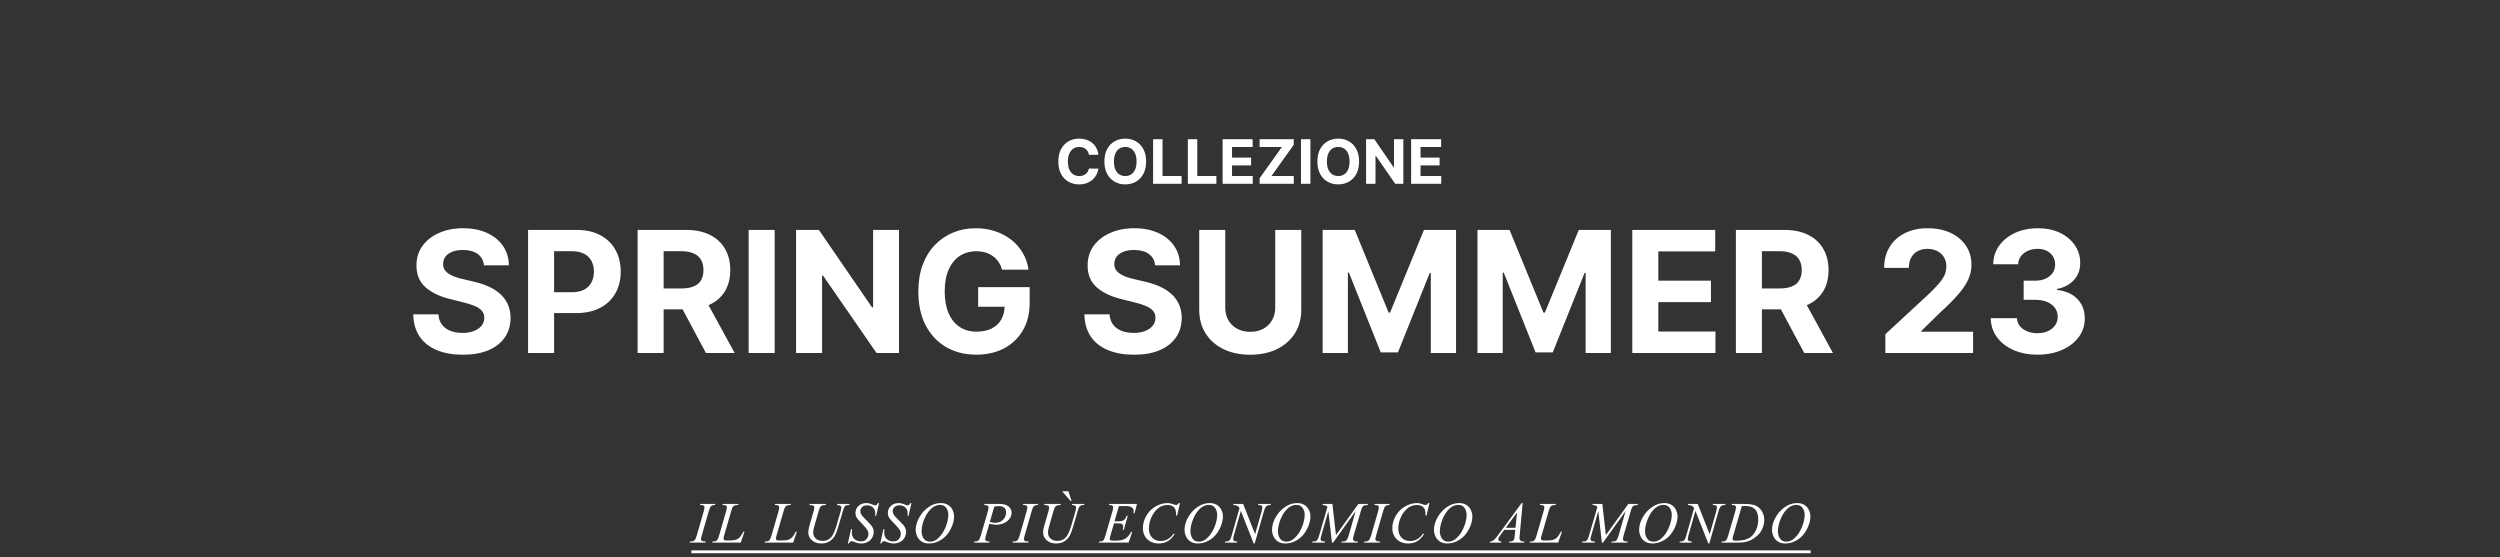 <svg width="857" height="191" viewBox="0 0 857 191" fill="none" xmlns="http://www.w3.org/2000/svg">
<rect x="0" y="0" width="857" height="191" fill="#333333" stroke="none"/>
<path d="M376.54 53.074H373.273C373.214 52.652 373.092 52.276 372.908 51.948C372.724 51.615 372.488 51.332 372.2 51.098C371.911 50.864 371.578 50.685 371.2 50.561C370.827 50.437 370.422 50.375 369.985 50.375C369.194 50.375 368.506 50.571 367.919 50.964C367.332 51.352 366.877 51.918 366.554 52.664C366.231 53.405 366.07 54.305 366.07 55.364C366.07 56.452 366.231 57.367 366.554 58.108C366.882 58.849 367.34 59.408 367.926 59.786C368.513 60.164 369.192 60.353 369.962 60.353C370.395 60.353 370.795 60.295 371.163 60.181C371.536 60.067 371.866 59.9 372.155 59.681C372.443 59.458 372.682 59.187 372.871 58.869C373.065 58.55 373.199 58.188 373.273 57.78L376.54 57.795C376.455 58.496 376.244 59.172 375.906 59.823C375.573 60.469 375.123 61.049 374.556 61.561C373.994 62.068 373.323 62.471 372.543 62.769C371.767 63.062 370.89 63.209 369.91 63.209C368.548 63.209 367.33 62.901 366.256 62.284C365.187 61.668 364.342 60.775 363.72 59.607C363.104 58.439 362.796 57.024 362.796 55.364C362.796 53.698 363.109 52.281 363.735 51.113C364.362 49.945 365.212 49.055 366.286 48.443C367.36 47.827 368.568 47.519 369.91 47.519C370.795 47.519 371.615 47.643 372.371 47.891C373.132 48.14 373.805 48.503 374.392 48.98C374.979 49.452 375.456 50.032 375.824 50.718C376.197 51.404 376.435 52.189 376.54 53.074ZM392.89 55.364C392.89 57.029 392.574 58.446 391.943 59.614C391.317 60.783 390.461 61.675 389.378 62.291C388.299 62.903 387.086 63.209 385.738 63.209C384.381 63.209 383.163 62.901 382.084 62.284C381.005 61.668 380.153 60.775 379.526 59.607C378.9 58.439 378.587 57.024 378.587 55.364C378.587 53.698 378.9 52.281 379.526 51.113C380.153 49.945 381.005 49.055 382.084 48.443C383.163 47.827 384.381 47.519 385.738 47.519C387.086 47.519 388.299 47.827 389.378 48.443C390.461 49.055 391.317 49.945 391.943 51.113C392.574 52.281 392.89 53.698 392.89 55.364ZM389.616 55.364C389.616 54.285 389.455 53.375 389.132 52.634C388.813 51.894 388.363 51.332 387.782 50.949C387.2 50.566 386.519 50.375 385.738 50.375C384.958 50.375 384.277 50.566 383.695 50.949C383.113 51.332 382.661 51.894 382.338 52.634C382.02 53.375 381.861 54.285 381.861 55.364C381.861 56.443 382.02 57.352 382.338 58.093C382.661 58.834 383.113 59.396 383.695 59.778C384.277 60.161 384.958 60.353 385.738 60.353C386.519 60.353 387.2 60.161 387.782 59.778C388.363 59.396 388.813 58.834 389.132 58.093C389.455 57.352 389.616 56.443 389.616 55.364ZM395.282 63V47.727H398.511V60.338H405.059V63H395.282ZM407.197 63V47.727H410.426V60.338H416.974V63H407.197ZM419.112 63V47.727H429.403V50.39H422.341V54.029H428.874V56.691H422.341V60.338H429.433V63H419.112ZM431.806 63V61.084L439.428 50.39H431.792V47.727H443.485V49.644L435.856 60.338H443.5V63H431.806ZM449.206 47.727V63H445.977V47.727H449.206ZM465.898 55.364C465.898 57.029 465.582 58.446 464.951 59.614C464.324 60.783 463.469 61.675 462.385 62.291C461.307 62.903 460.094 63.209 458.746 63.209C457.389 63.209 456.171 62.901 455.092 62.284C454.013 61.668 453.161 60.775 452.534 59.607C451.908 58.439 451.595 57.024 451.595 55.364C451.595 53.698 451.908 52.281 452.534 51.113C453.161 49.945 454.013 49.055 455.092 48.443C456.171 47.827 457.389 47.519 458.746 47.519C460.094 47.519 461.307 47.827 462.385 48.443C463.469 49.055 464.324 49.945 464.951 51.113C465.582 52.281 465.898 53.698 465.898 55.364ZM462.624 55.364C462.624 54.285 462.462 53.375 462.139 52.634C461.821 51.894 461.371 51.332 460.79 50.949C460.208 50.566 459.527 50.375 458.746 50.375C457.966 50.375 457.285 50.566 456.703 50.949C456.121 51.332 455.669 51.894 455.346 52.634C455.027 53.375 454.868 54.285 454.868 55.364C454.868 56.443 455.027 57.352 455.346 58.093C455.669 58.834 456.121 59.396 456.703 59.778C457.285 60.161 457.966 60.353 458.746 60.353C459.527 60.353 460.208 60.161 460.79 59.778C461.371 59.396 461.821 58.834 462.139 58.093C462.462 57.352 462.624 56.443 462.624 55.364ZM481.064 47.727V63H478.275L471.631 53.387H471.519V63H468.29V47.727H471.124L477.716 57.332H477.85V47.727H481.064ZM483.732 63V47.727H494.023V50.39H486.961V54.029H493.494V56.691H486.961V60.338H494.053V63H483.732ZM165.899 90.95C165.734 89.288 165.027 87.997 163.777 87.077C162.528 86.157 160.832 85.697 158.69 85.697C157.234 85.697 156.005 85.903 155.003 86.315C154.001 86.713 153.232 87.27 152.696 87.984C152.174 88.698 151.914 89.508 151.914 90.414C151.886 91.169 152.044 91.828 152.387 92.391C152.744 92.954 153.232 93.442 153.85 93.854C154.468 94.252 155.182 94.602 155.992 94.904C156.802 95.192 157.667 95.44 158.587 95.646L162.377 96.552C164.217 96.964 165.905 97.513 167.443 98.2C168.981 98.886 170.313 99.731 171.439 100.733C172.565 101.735 173.437 102.916 174.055 104.276C174.686 105.635 175.009 107.193 175.023 108.951C175.009 111.532 174.35 113.771 173.046 115.665C171.755 117.547 169.887 119.009 167.443 120.053C165.013 121.082 162.081 121.597 158.649 121.597C155.243 121.597 152.277 121.076 149.751 120.032C147.238 118.988 145.275 117.444 143.86 115.398C142.46 113.338 141.725 110.791 141.656 107.756H150.286C150.383 109.171 150.788 110.352 151.502 111.299C152.229 112.233 153.197 112.94 154.406 113.42C155.628 113.887 157.008 114.121 158.546 114.121C160.056 114.121 161.367 113.901 162.48 113.462C163.606 113.022 164.477 112.411 165.095 111.629C165.713 110.846 166.022 109.946 166.022 108.93C166.022 107.983 165.741 107.187 165.178 106.541C164.628 105.896 163.818 105.347 162.747 104.893C161.69 104.44 160.392 104.028 158.855 103.658L154.262 102.504C150.705 101.639 147.897 100.287 145.838 98.447C143.778 96.607 142.755 94.128 142.769 91.011C142.755 88.457 143.435 86.226 144.808 84.317C146.195 82.409 148.096 80.919 150.513 79.848C152.93 78.777 155.676 78.242 158.752 78.242C161.882 78.242 164.615 78.777 166.949 79.848C169.297 80.919 171.123 82.409 172.428 84.317C173.732 86.226 174.405 88.437 174.446 90.95H165.899ZM181.022 121V78.818H197.664C200.863 78.818 203.589 79.429 205.841 80.651C208.092 81.86 209.809 83.542 210.99 85.697C212.184 87.84 212.782 90.311 212.782 93.112C212.782 95.913 212.177 98.385 210.969 100.527C209.761 102.669 208.01 104.337 205.717 105.532C203.438 106.727 200.678 107.324 197.437 107.324H186.83V100.177H195.995C197.712 100.177 199.126 99.882 200.238 99.291C201.364 98.687 202.202 97.856 202.751 96.799C203.314 95.728 203.596 94.499 203.596 93.112C203.596 91.712 203.314 90.49 202.751 89.446C202.202 88.389 201.364 87.572 200.238 86.995C199.112 86.405 197.684 86.109 195.954 86.109H189.94V121H181.022ZM218.574 121V78.818H235.216C238.402 78.818 241.121 79.388 243.373 80.528C245.638 81.654 247.362 83.253 248.542 85.327C249.737 87.386 250.334 89.81 250.334 92.597C250.334 95.398 249.73 97.808 248.522 99.827C247.314 101.831 245.563 103.369 243.27 104.44C240.99 105.511 238.23 106.047 234.99 106.047H223.847V98.879H233.548C235.251 98.879 236.665 98.646 237.791 98.179C238.917 97.712 239.755 97.012 240.304 96.078C240.867 95.144 241.148 93.984 241.148 92.597C241.148 91.197 240.867 90.016 240.304 89.055C239.755 88.094 238.91 87.366 237.77 86.871C236.644 86.363 235.223 86.109 233.507 86.109H227.493V121H218.574ZM241.354 101.804L251.838 121H241.993L231.736 101.804H241.354ZM265.555 78.818V121H256.637V78.818H265.555ZM308.175 78.818V121H300.472L282.12 94.451H281.811V121H272.893V78.818H280.719L298.927 105.347H299.298V78.818H308.175ZM343.513 92.453C343.225 91.451 342.82 90.565 342.298 89.796C341.776 89.013 341.138 88.354 340.383 87.819C339.641 87.27 338.79 86.851 337.829 86.562C336.881 86.274 335.831 86.13 334.677 86.13C332.522 86.13 330.627 86.665 328.993 87.737C327.372 88.808 326.109 90.366 325.203 92.412C324.297 94.444 323.844 96.929 323.844 99.868C323.844 102.806 324.29 105.305 325.182 107.365C326.075 109.425 327.338 110.997 328.972 112.082C330.606 113.153 332.535 113.688 334.76 113.688C336.778 113.688 338.501 113.331 339.93 112.617C341.371 111.889 342.47 110.866 343.225 109.548C343.994 108.23 344.378 106.672 344.378 104.873L346.191 105.141H335.316V98.426H352.967V103.74C352.967 107.447 352.184 110.633 350.619 113.297C349.054 115.947 346.898 117.993 344.152 119.435C341.406 120.863 338.261 121.577 334.719 121.577C330.764 121.577 327.29 120.705 324.297 118.961C321.303 117.203 318.969 114.711 317.294 111.484C315.632 108.244 314.802 104.399 314.802 99.95C314.802 96.531 315.296 93.483 316.285 90.805C317.287 88.114 318.688 85.835 320.486 83.967C322.285 82.1 324.379 80.679 326.768 79.704C329.157 78.729 331.746 78.242 334.533 78.242C336.922 78.242 339.147 78.592 341.206 79.292C343.266 79.978 345.092 80.953 346.685 82.217C348.292 83.48 349.603 84.983 350.619 86.727C351.635 88.457 352.287 90.366 352.576 92.453H343.513ZM395.973 90.95C395.808 89.288 395.101 87.997 393.851 87.077C392.602 86.157 390.906 85.697 388.764 85.697C387.309 85.697 386.08 85.903 385.077 86.315C384.075 86.713 383.306 87.27 382.77 87.984C382.249 88.698 381.988 89.508 381.988 90.414C381.96 91.169 382.118 91.828 382.461 92.391C382.818 92.954 383.306 93.442 383.924 93.854C384.542 94.252 385.256 94.602 386.066 94.904C386.876 95.192 387.741 95.44 388.661 95.646L392.451 96.552C394.291 96.964 395.98 97.513 397.518 98.2C399.055 98.886 400.387 99.731 401.513 100.733C402.639 101.735 403.511 102.916 404.129 104.276C404.761 105.635 405.083 107.193 405.097 108.951C405.083 111.532 404.424 113.771 403.12 115.665C401.829 117.547 399.962 119.009 397.518 120.053C395.087 121.082 392.156 121.597 388.723 121.597C385.318 121.597 382.352 121.076 379.825 120.032C377.312 118.988 375.349 117.444 373.934 115.398C372.534 113.338 371.799 110.791 371.731 107.756H380.361C380.457 109.171 380.862 110.352 381.576 111.299C382.304 112.233 383.272 112.94 384.48 113.42C385.702 113.887 387.082 114.121 388.62 114.121C390.13 114.121 391.442 113.901 392.554 113.462C393.68 113.022 394.552 112.411 395.17 111.629C395.787 110.846 396.096 109.946 396.096 108.93C396.096 107.983 395.815 107.187 395.252 106.541C394.703 105.896 393.893 105.347 392.822 104.893C391.764 104.44 390.467 104.028 388.929 103.658L384.336 102.504C380.779 101.639 377.971 100.287 375.912 98.447C373.852 96.607 372.829 94.128 372.843 91.011C372.829 88.457 373.509 86.226 374.882 84.317C376.269 82.409 378.171 80.919 380.587 79.848C383.004 78.777 385.75 78.242 388.826 78.242C391.956 78.242 394.689 78.777 397.023 79.848C399.371 80.919 401.198 82.409 402.502 84.317C403.806 86.226 404.479 88.437 404.52 90.95H395.973ZM437.151 78.818H446.069V106.212C446.069 109.287 445.334 111.979 443.865 114.286C442.41 116.592 440.371 118.391 437.748 119.682C435.125 120.959 432.07 121.597 428.582 121.597C425.081 121.597 422.019 120.959 419.396 119.682C416.774 118.391 414.735 116.592 413.279 114.286C411.824 111.979 411.096 109.287 411.096 106.212V78.818H420.014V105.45C420.014 107.056 420.364 108.484 421.065 109.734C421.779 110.983 422.781 111.965 424.072 112.679C425.362 113.393 426.866 113.75 428.582 113.75C430.313 113.75 431.816 113.393 433.093 112.679C434.384 111.965 435.379 110.983 436.08 109.734C436.794 108.484 437.151 107.056 437.151 105.45V78.818ZM453.406 78.818H464.405L476.021 107.159H476.516L488.132 78.818H499.131V121H490.48V93.545H490.13L479.214 120.794H473.323L462.407 93.442H462.057V121H453.406V78.818ZM506.479 78.818H517.477L529.094 107.159H529.588L541.205 78.818H552.203V121H543.553V93.545H543.202L532.286 120.794H526.396L515.479 93.442H515.129V121H506.479V78.818ZM559.551 121V78.818H587.974V86.171H568.469V96.222H586.512V103.575H568.469V113.647H588.057V121H559.551ZM595.065 121V78.818H611.707C614.892 78.818 617.611 79.388 619.863 80.528C622.129 81.654 623.852 83.253 625.033 85.327C626.227 87.386 626.825 89.81 626.825 92.597C626.825 95.398 626.22 97.808 625.012 99.827C623.804 101.831 622.053 103.369 619.76 104.44C617.481 105.511 614.721 106.047 611.48 106.047H600.337V98.879H610.038C611.741 98.879 613.155 98.646 614.281 98.179C615.407 97.712 616.245 97.012 616.794 96.078C617.357 95.144 617.638 93.984 617.638 92.597C617.638 91.197 617.357 90.016 616.794 89.055C616.245 88.094 615.4 87.366 614.261 86.871C613.135 86.363 611.714 86.109 609.997 86.109H603.983V121H595.065ZM617.844 101.804L628.328 121H618.483L608.226 101.804H617.844ZM646.304 121V114.574L661.319 100.671C662.596 99.435 663.667 98.323 664.532 97.335C665.411 96.346 666.077 95.378 666.53 94.43C666.983 93.469 667.209 92.433 667.209 91.32C667.209 90.085 666.928 89.02 666.365 88.128C665.802 87.222 665.033 86.528 664.058 86.048C663.083 85.553 661.978 85.306 660.742 85.306C659.451 85.306 658.325 85.567 657.364 86.089C656.403 86.611 655.662 87.359 655.14 88.334C654.618 89.309 654.357 90.469 654.357 91.815H645.892C645.892 89.055 646.517 86.659 647.766 84.626C649.016 82.594 650.766 81.022 653.018 79.91C655.27 78.798 657.865 78.242 660.804 78.242C663.825 78.242 666.454 78.777 668.692 79.848C670.944 80.905 672.695 82.374 673.944 84.256C675.194 86.137 675.819 88.293 675.819 90.723C675.819 92.316 675.503 93.888 674.871 95.44C674.253 96.991 673.148 98.715 671.555 100.609C669.962 102.491 667.717 104.749 664.82 107.386L658.662 113.42V113.709H676.375V121H646.304ZM698.429 121.577C695.353 121.577 692.614 121.048 690.211 119.991C687.821 118.92 685.933 117.451 684.547 115.583C683.173 113.702 682.466 111.532 682.425 109.075H691.405C691.46 110.104 691.797 111.011 692.414 111.793C693.046 112.562 693.884 113.16 694.927 113.585C695.971 114.011 697.145 114.224 698.449 114.224C699.809 114.224 701.01 113.983 702.054 113.503C703.097 113.022 703.914 112.356 704.505 111.505C705.095 110.654 705.39 109.672 705.39 108.56C705.39 107.434 705.074 106.438 704.443 105.573C703.825 104.694 702.932 104.008 701.765 103.513C700.612 103.019 699.239 102.772 697.646 102.772H693.712V96.222H697.646C698.992 96.222 700.179 95.989 701.209 95.522C702.253 95.055 703.063 94.41 703.64 93.586C704.216 92.748 704.505 91.773 704.505 90.661C704.505 89.604 704.251 88.677 703.743 87.881C703.248 87.07 702.548 86.439 701.642 85.986C700.749 85.533 699.706 85.306 698.511 85.306C697.303 85.306 696.197 85.526 695.195 85.965C694.193 86.391 693.389 87.002 692.785 87.798C692.181 88.595 691.858 89.528 691.817 90.599H683.27C683.311 88.169 684.004 86.027 685.35 84.173C686.695 82.32 688.508 80.871 690.787 79.827C693.08 78.77 695.669 78.242 698.552 78.242C701.463 78.242 704.01 78.77 706.194 79.827C708.377 80.885 710.073 82.313 711.281 84.112C712.503 85.897 713.107 87.901 713.093 90.126C713.107 92.487 712.373 94.458 710.89 96.037C709.42 97.616 707.505 98.618 705.143 99.044V99.374C708.246 99.772 710.608 100.85 712.228 102.607C713.862 104.351 714.672 106.534 714.659 109.157C714.672 111.56 713.979 113.695 712.578 115.562C711.192 117.43 709.276 118.899 706.832 119.97C704.388 121.041 701.587 121.577 698.429 121.577Z" fill="white"/>
<path d="M241.932 185.639L241.824 186H236.375L236.512 185.639C237.059 185.626 237.42 185.58 237.596 185.502C237.882 185.391 238.094 185.238 238.23 185.043C238.445 184.737 238.667 184.19 238.895 183.402L241.199 175.414C241.395 174.75 241.492 174.249 241.492 173.91C241.492 173.741 241.45 173.598 241.365 173.48C241.281 173.363 241.15 173.275 240.975 173.217C240.805 173.152 240.47 173.119 239.969 173.119L240.086 172.758H245.203L245.096 173.119C244.679 173.113 244.37 173.158 244.168 173.256C243.875 173.386 243.65 173.572 243.494 173.812C243.344 174.053 243.149 174.587 242.908 175.414L240.613 183.402C240.405 184.138 240.301 184.607 240.301 184.809C240.301 184.971 240.34 185.111 240.418 185.229C240.503 185.339 240.633 185.427 240.809 185.492C240.991 185.551 241.365 185.6 241.932 185.639ZM253.93 186H244.116L244.252 185.639C244.773 185.626 245.121 185.583 245.297 185.512C245.571 185.395 245.773 185.242 245.903 185.053C246.105 184.753 246.319 184.213 246.547 183.432L248.881 175.375C249.077 174.711 249.174 174.223 249.174 173.91C249.174 173.663 249.083 173.471 248.901 173.334C248.725 173.197 248.39 173.129 247.895 173.129C247.784 173.129 247.696 173.126 247.631 173.119L247.748 172.758H253.149L253.071 173.119C252.465 173.119 252.036 173.178 251.782 173.295C251.528 173.412 251.316 173.604 251.147 173.871C251.03 174.047 250.838 174.594 250.571 175.512L248.276 183.432C248.1 184.031 248.012 184.447 248.012 184.682C248.012 184.838 248.1 184.988 248.276 185.131C248.386 185.229 248.637 185.277 249.028 185.277H250.307C251.238 185.277 251.977 185.16 252.524 184.926C252.927 184.75 253.299 184.486 253.637 184.135C253.819 183.939 254.142 183.454 254.604 182.68L254.858 182.24H255.219L253.93 186ZM271.892 186H262.077L262.214 185.639C262.735 185.626 263.083 185.583 263.259 185.512C263.532 185.395 263.734 185.242 263.864 185.053C264.066 184.753 264.281 184.213 264.509 183.432L266.843 175.375C267.038 174.711 267.136 174.223 267.136 173.91C267.136 173.663 267.045 173.471 266.862 173.334C266.687 173.197 266.351 173.129 265.857 173.129C265.746 173.129 265.658 173.126 265.593 173.119L265.71 172.758H271.111L271.032 173.119C270.427 173.119 269.997 173.178 269.743 173.295C269.489 173.412 269.278 173.604 269.109 173.871C268.991 174.047 268.799 174.594 268.532 175.512L266.237 183.432C266.062 184.031 265.974 184.447 265.974 184.682C265.974 184.838 266.062 184.988 266.237 185.131C266.348 185.229 266.599 185.277 266.989 185.277H268.269C269.2 185.277 269.939 185.16 270.486 184.926C270.889 184.75 271.26 184.486 271.599 184.135C271.781 183.939 272.103 183.454 272.566 182.68L272.82 182.24H273.181L271.892 186ZM277.572 172.758H283.168L283.06 173.119C282.487 173.132 282.077 173.188 281.83 173.285C281.589 173.376 281.38 173.542 281.205 173.783C281.035 174.024 280.856 174.47 280.668 175.121L279.31 179.809C279.069 180.642 278.926 181.189 278.88 181.449C278.802 181.866 278.763 182.253 278.763 182.611C278.763 183.399 279.056 184.066 279.642 184.613C280.228 185.154 281.013 185.424 281.996 185.424C282.64 185.424 283.216 185.303 283.724 185.062C284.232 184.815 284.665 184.473 285.023 184.037C285.388 183.594 285.72 182.999 286.019 182.25C286.319 181.495 286.582 180.733 286.81 179.965L287.982 175.922C288.275 174.913 288.421 174.255 288.421 173.949C288.421 173.734 288.321 173.552 288.119 173.402C287.923 173.246 287.523 173.152 286.918 173.119L287.025 172.758H291.234L291.127 173.119C290.632 173.119 290.274 173.168 290.052 173.266C289.838 173.357 289.649 173.526 289.486 173.773C289.323 174.014 289.141 174.486 288.939 175.189L287.504 180.102C287.041 181.697 286.605 182.875 286.195 183.637C285.785 184.392 285.189 185.027 284.408 185.541C283.633 186.049 282.67 186.303 281.517 186.303C280.189 186.303 279.118 185.928 278.304 185.18C277.49 184.424 277.084 183.562 277.084 182.592C277.084 182.208 277.119 181.798 277.191 181.361C277.243 181.075 277.37 180.58 277.572 179.877L278.88 175.375C279.063 174.724 279.154 174.245 279.154 173.939C279.154 173.699 279.06 173.513 278.871 173.383C278.688 173.246 278.223 173.158 277.474 173.119L277.572 172.758ZM290.645 186.303L291.738 181.391H292.07C292.025 181.866 292.002 182.26 292.002 182.572C292.002 183.464 292.285 184.19 292.852 184.75C293.424 185.31 294.17 185.59 295.088 185.59C295.941 185.59 296.589 185.329 297.031 184.809C297.474 184.281 297.695 183.676 297.695 182.992C297.695 182.549 297.594 182.146 297.393 181.781C297.087 181.241 296.27 180.29 294.941 178.93C294.297 178.279 293.883 177.794 293.701 177.475C293.402 176.947 293.252 176.394 293.252 175.814C293.252 174.89 293.597 174.099 294.287 173.441C294.977 172.784 295.863 172.455 296.943 172.455C297.308 172.455 297.653 172.491 297.979 172.562C298.18 172.602 298.548 172.732 299.082 172.953C299.46 173.103 299.668 173.184 299.707 173.197C299.798 173.217 299.899 173.227 300.01 173.227C300.199 173.227 300.361 173.178 300.498 173.08C300.635 172.982 300.794 172.774 300.977 172.455H301.348L300.332 176.85H300C300.026 176.459 300.039 176.143 300.039 175.902C300.039 175.115 299.779 174.47 299.258 173.969C298.737 173.467 298.05 173.217 297.197 173.217C296.52 173.217 295.97 173.415 295.547 173.812C295.124 174.21 294.912 174.669 294.912 175.189C294.912 175.645 295.046 176.081 295.312 176.498C295.586 176.908 296.208 177.582 297.178 178.52C298.154 179.451 298.786 180.18 299.072 180.707C299.359 181.228 299.502 181.785 299.502 182.377C299.502 183.048 299.323 183.699 298.965 184.33C298.613 184.955 298.105 185.44 297.441 185.785C296.777 186.13 296.051 186.303 295.264 186.303C294.873 186.303 294.508 186.267 294.17 186.195C293.831 186.124 293.291 185.948 292.549 185.668C292.295 185.57 292.083 185.521 291.914 185.521C291.53 185.521 291.23 185.782 291.016 186.303H290.645ZM301.745 186.303L302.838 181.391H303.17C303.125 181.866 303.102 182.26 303.102 182.572C303.102 183.464 303.385 184.19 303.952 184.75C304.524 185.31 305.27 185.59 306.188 185.59C307.041 185.59 307.689 185.329 308.131 184.809C308.574 184.281 308.795 183.676 308.795 182.992C308.795 182.549 308.694 182.146 308.493 181.781C308.187 181.241 307.37 180.29 306.041 178.93C305.397 178.279 304.983 177.794 304.801 177.475C304.502 176.947 304.352 176.394 304.352 175.814C304.352 174.89 304.697 174.099 305.387 173.441C306.077 172.784 306.963 172.455 308.043 172.455C308.408 172.455 308.753 172.491 309.079 172.562C309.28 172.602 309.648 172.732 310.182 172.953C310.56 173.103 310.768 173.184 310.807 173.197C310.898 173.217 310.999 173.227 311.11 173.227C311.299 173.227 311.461 173.178 311.598 173.08C311.735 172.982 311.894 172.774 312.077 172.455H312.448L311.432 176.85H311.1C311.126 176.459 311.139 176.143 311.139 175.902C311.139 175.115 310.879 174.47 310.358 173.969C309.837 173.467 309.15 173.217 308.297 173.217C307.62 173.217 307.07 173.415 306.647 173.812C306.224 174.21 306.012 174.669 306.012 175.189C306.012 175.645 306.146 176.081 306.412 176.498C306.686 176.908 307.308 177.582 308.278 178.52C309.254 179.451 309.886 180.18 310.172 180.707C310.459 181.228 310.602 181.785 310.602 182.377C310.602 183.048 310.423 183.699 310.065 184.33C309.713 184.955 309.205 185.44 308.541 185.785C307.877 186.13 307.151 186.303 306.364 186.303C305.973 186.303 305.608 186.267 305.27 186.195C304.931 186.124 304.391 185.948 303.649 185.668C303.395 185.57 303.183 185.521 303.014 185.521C302.63 185.521 302.33 185.782 302.116 186.303H301.745ZM322.561 172.455C323.44 172.455 324.218 172.647 324.895 173.031C325.572 173.409 326.103 173.972 326.487 174.721C326.871 175.463 327.063 176.234 327.063 177.035C327.063 178.454 326.65 179.945 325.823 181.508C325.003 183.064 323.929 184.252 322.6 185.072C321.272 185.893 319.899 186.303 318.479 186.303C317.457 186.303 316.601 186.078 315.911 185.629C315.227 185.173 314.72 184.574 314.387 183.832C314.062 183.09 313.899 182.37 313.899 181.674C313.899 180.437 314.195 179.216 314.788 178.012C315.387 176.801 316.1 175.792 316.927 174.984C317.753 174.171 318.636 173.546 319.573 173.109C320.511 172.673 321.507 172.455 322.561 172.455ZM322.229 173.08C321.578 173.08 320.94 173.243 320.315 173.568C319.697 173.887 319.082 174.415 318.47 175.15C317.858 175.88 317.307 176.837 316.819 178.021C316.22 179.48 315.921 180.857 315.921 182.152C315.921 183.077 316.158 183.897 316.634 184.613C317.109 185.323 317.838 185.678 318.821 185.678C319.414 185.678 319.993 185.531 320.559 185.238C321.132 184.945 321.728 184.444 322.346 183.734C323.121 182.842 323.772 181.706 324.3 180.326C324.827 178.939 325.091 177.647 325.091 176.449C325.091 175.564 324.853 174.783 324.378 174.105C323.902 173.422 323.186 173.08 322.229 173.08ZM337.486 172.758H342.701C344.068 172.758 345.09 173.054 345.767 173.646C346.444 174.232 346.783 174.949 346.783 175.795C346.783 176.465 346.568 177.117 346.138 177.748C345.709 178.38 345.071 178.894 344.224 179.291C343.378 179.682 342.463 179.877 341.48 179.877C340.868 179.877 340.09 179.766 339.146 179.545L338.091 183.158C337.844 184.018 337.72 184.584 337.72 184.857C337.72 185.066 337.808 185.238 337.984 185.375C338.16 185.512 338.58 185.6 339.244 185.639L339.146 186H333.882L333.99 185.639C334.68 185.639 335.158 185.521 335.425 185.287C335.699 185.046 335.992 184.389 336.304 183.314L338.492 175.775C338.752 174.87 338.882 174.265 338.882 173.959C338.882 173.731 338.788 173.542 338.599 173.393C338.417 173.243 338.01 173.152 337.379 173.119L337.486 172.758ZM339.312 178.93C340.048 179.118 340.64 179.213 341.089 179.213C341.799 179.213 342.444 179.066 343.023 178.773C343.609 178.48 344.065 178.041 344.39 177.455C344.722 176.869 344.888 176.26 344.888 175.629C344.888 174.971 344.686 174.451 344.283 174.066C343.879 173.682 343.267 173.49 342.447 173.49C342.004 173.49 341.467 173.546 340.836 173.656L339.312 178.93ZM352.619 185.639L352.512 186H347.062L347.199 185.639C347.746 185.626 348.107 185.58 348.283 185.502C348.57 185.391 348.781 185.238 348.918 185.043C349.133 184.737 349.354 184.19 349.582 183.402L351.887 175.414C352.082 174.75 352.18 174.249 352.18 173.91C352.18 173.741 352.137 173.598 352.053 173.48C351.968 173.363 351.838 173.275 351.662 173.217C351.493 173.152 351.158 173.119 350.656 173.119L350.773 172.758H355.891L355.783 173.119C355.367 173.113 355.057 173.158 354.855 173.256C354.562 173.386 354.338 173.572 354.182 173.812C354.032 174.053 353.837 174.587 353.596 175.414L351.301 183.402C351.092 184.138 350.988 184.607 350.988 184.809C350.988 184.971 351.027 185.111 351.105 185.229C351.19 185.339 351.32 185.427 351.496 185.492C351.678 185.551 352.053 185.6 352.619 185.639ZM358.065 172.758H363.661L363.553 173.119C362.98 173.132 362.57 173.188 362.323 173.285C362.082 173.376 361.873 173.542 361.698 173.783C361.528 174.024 361.349 174.47 361.161 175.121L359.803 179.809C359.562 180.642 359.419 181.189 359.373 181.449C359.295 181.866 359.256 182.253 359.256 182.611C359.256 183.399 359.549 184.066 360.135 184.613C360.721 185.154 361.506 185.424 362.489 185.424C363.133 185.424 363.709 185.303 364.217 185.062C364.725 184.815 365.158 184.473 365.516 184.037C365.881 183.594 366.213 182.999 366.512 182.25C366.812 181.495 367.075 180.733 367.303 179.965L368.475 175.922C368.768 174.913 368.914 174.255 368.914 173.949C368.914 173.734 368.814 173.552 368.612 173.402C368.416 173.246 368.016 173.152 367.411 173.119L367.518 172.758H371.727L371.62 173.119C371.125 173.119 370.767 173.168 370.545 173.266C370.33 173.357 370.142 173.526 369.979 173.773C369.816 174.014 369.634 174.486 369.432 175.189L367.996 180.102C367.534 181.697 367.098 182.875 366.688 183.637C366.278 184.392 365.682 185.027 364.901 185.541C364.126 186.049 363.162 186.303 362.01 186.303C360.682 186.303 359.611 185.928 358.797 185.18C357.983 184.424 357.577 183.562 357.577 182.592C357.577 182.208 357.612 181.798 357.684 181.361C357.736 181.075 357.863 180.58 358.065 179.877L359.373 175.375C359.556 174.724 359.647 174.245 359.647 173.939C359.647 173.699 359.552 173.513 359.364 173.383C359.181 173.246 358.716 173.158 357.967 173.119L358.065 172.758ZM366.258 168.402L367.323 171.762H367.01L364.1 168.402H366.258ZM383.575 173.471L382.062 178.705H383.302C384.187 178.705 384.829 178.572 385.226 178.305C385.623 178.031 385.965 177.53 386.251 176.801H386.613L385.255 181.605H384.864C384.982 181.202 385.04 180.857 385.04 180.57C385.04 180.29 384.982 180.066 384.864 179.896C384.754 179.727 384.598 179.604 384.396 179.525C384.2 179.441 383.784 179.398 383.146 179.398H381.886L380.607 183.783C380.483 184.206 380.421 184.529 380.421 184.75C380.421 184.919 380.502 185.069 380.665 185.199C380.776 185.29 381.053 185.336 381.495 185.336H382.667C383.937 185.336 384.952 185.111 385.714 184.662C386.482 184.213 387.169 183.432 387.775 182.318H388.136L386.886 186H376.652L376.779 185.639C377.286 185.626 377.628 185.58 377.804 185.502C378.064 185.385 378.253 185.235 378.37 185.053C378.546 184.786 378.754 184.226 378.995 183.373L381.32 175.385C381.502 174.74 381.593 174.249 381.593 173.91C381.593 173.663 381.505 173.471 381.329 173.334C381.16 173.191 380.825 173.119 380.323 173.119H380.118L380.236 172.758H389.747L388.927 175.951H388.566C388.611 175.652 388.634 175.401 388.634 175.199C388.634 174.854 388.549 174.564 388.38 174.33C388.159 174.031 387.836 173.803 387.413 173.646C387.101 173.529 386.381 173.471 385.255 173.471H383.575ZM404.5 172.455L403.513 176.742H403.162L403.123 175.668C403.09 175.277 403.015 174.929 402.898 174.623C402.781 174.317 402.605 174.053 402.371 173.832C402.136 173.604 401.84 173.428 401.482 173.305C401.124 173.174 400.727 173.109 400.291 173.109C399.125 173.109 398.106 173.428 397.234 174.066C396.121 174.88 395.248 176.029 394.617 177.514C394.096 178.738 393.836 179.978 393.836 181.234C393.836 182.517 394.21 183.542 394.959 184.311C395.707 185.072 396.681 185.453 397.879 185.453C398.783 185.453 399.587 185.251 400.291 184.848C401 184.444 401.658 183.822 402.263 182.982H402.722C402.006 184.122 401.212 184.962 400.339 185.502C399.467 186.036 398.422 186.303 397.205 186.303C396.124 186.303 395.167 186.078 394.334 185.629C393.5 185.173 392.865 184.535 392.429 183.715C391.993 182.895 391.775 182.012 391.775 181.068C391.775 179.623 392.162 178.217 392.937 176.85C393.712 175.482 394.773 174.408 396.121 173.627C397.475 172.846 398.839 172.455 400.212 172.455C400.857 172.455 401.58 172.608 402.38 172.914C402.732 173.044 402.986 173.109 403.142 173.109C403.298 173.109 403.435 173.077 403.552 173.012C403.67 172.947 403.865 172.761 404.138 172.455H404.5ZM414.721 172.455C415.6 172.455 416.378 172.647 417.055 173.031C417.732 173.409 418.262 173.972 418.646 174.721C419.031 175.463 419.223 176.234 419.223 177.035C419.223 178.454 418.809 179.945 417.982 181.508C417.162 183.064 416.088 184.252 414.76 185.072C413.432 185.893 412.058 186.303 410.639 186.303C409.617 186.303 408.76 186.078 408.07 185.629C407.387 185.173 406.879 184.574 406.547 183.832C406.221 183.09 406.059 182.37 406.059 181.674C406.059 180.437 406.355 179.216 406.947 178.012C407.546 176.801 408.259 175.792 409.086 174.984C409.913 174.171 410.795 173.546 411.732 173.109C412.67 172.673 413.666 172.455 414.721 172.455ZM414.389 173.08C413.738 173.08 413.1 173.243 412.475 173.568C411.856 173.887 411.241 174.415 410.629 175.15C410.017 175.88 409.467 176.837 408.979 178.021C408.38 179.48 408.08 180.857 408.08 182.152C408.08 183.077 408.318 183.897 408.793 184.613C409.268 185.323 409.997 185.678 410.98 185.678C411.573 185.678 412.152 185.531 412.719 185.238C413.292 184.945 413.887 184.444 414.506 183.734C415.281 182.842 415.932 181.706 416.459 180.326C416.986 178.939 417.25 177.647 417.25 176.449C417.25 175.564 417.012 174.783 416.537 174.105C416.062 173.422 415.346 173.08 414.389 173.08ZM426.153 172.758L430.245 183.139L432.461 175.385C432.644 174.747 432.735 174.252 432.735 173.9C432.735 173.66 432.65 173.471 432.481 173.334C432.312 173.197 431.996 173.129 431.534 173.129C431.455 173.129 431.374 173.126 431.289 173.119L431.397 172.758H435.655L435.538 173.119C435.095 173.113 434.766 173.158 434.551 173.256C434.245 173.393 434.017 173.568 433.868 173.783C433.659 174.089 433.448 174.623 433.233 175.385L430.118 186.303H429.766L425.362 175.131L423.008 183.383C422.832 184.008 422.745 184.486 422.745 184.818C422.745 185.066 422.823 185.255 422.979 185.385C423.142 185.508 423.523 185.593 424.121 185.639L424.024 186H419.864L420 185.639C420.521 185.626 420.87 185.58 421.045 185.502C421.312 185.385 421.511 185.232 421.641 185.043C421.83 184.757 422.041 184.203 422.276 183.383L424.903 174.174C424.649 173.783 424.375 173.516 424.082 173.373C423.796 173.223 423.347 173.139 422.735 173.119L422.842 172.758H426.153ZM444.714 172.455C445.593 172.455 446.371 172.647 447.048 173.031C447.725 173.409 448.255 173.972 448.639 174.721C449.024 175.463 449.216 176.234 449.216 177.035C449.216 178.454 448.802 179.945 447.975 181.508C447.155 183.064 446.081 184.252 444.753 185.072C443.425 185.893 442.051 186.303 440.632 186.303C439.61 186.303 438.753 186.078 438.063 185.629C437.38 185.173 436.872 184.574 436.54 183.832C436.214 183.09 436.052 182.37 436.052 181.674C436.052 180.437 436.348 179.216 436.94 178.012C437.539 176.801 438.252 175.792 439.079 174.984C439.906 174.171 440.788 173.546 441.725 173.109C442.663 172.673 443.659 172.455 444.714 172.455ZM444.382 173.08C443.731 173.08 443.093 173.243 442.468 173.568C441.849 173.887 441.234 174.415 440.622 175.15C440.01 175.88 439.46 176.837 438.971 178.021C438.373 179.48 438.073 180.857 438.073 182.152C438.073 183.077 438.311 183.897 438.786 184.613C439.261 185.323 439.99 185.678 440.973 185.678C441.566 185.678 442.145 185.531 442.712 185.238C443.285 184.945 443.88 184.444 444.499 183.734C445.274 182.842 445.925 181.706 446.452 180.326C446.979 178.939 447.243 177.647 447.243 176.449C447.243 175.564 447.005 174.783 446.53 174.105C446.055 173.422 445.339 173.08 444.382 173.08ZM456.751 172.758L457.972 183.422L465.657 172.758H468.89V173.119C468.187 173.165 467.773 173.21 467.65 173.256C467.435 173.34 467.236 173.51 467.054 173.764C466.878 174.018 466.686 174.506 466.478 175.229L464.027 183.627C463.883 184.115 463.812 184.499 463.812 184.779C463.812 185.033 463.9 185.225 464.075 185.355C464.323 185.544 464.713 185.639 465.247 185.639H465.482L465.394 186H459.818L459.915 185.639H460.179C460.674 185.639 461.051 185.567 461.312 185.424C461.514 185.32 461.693 185.124 461.849 184.838C462.012 184.545 462.236 183.9 462.523 182.904L464.71 175.229L456.986 186H456.595L455.355 175.229L452.991 183.422C452.79 184.118 452.689 184.587 452.689 184.828C452.689 185.069 452.777 185.255 452.952 185.385C453.128 185.508 453.555 185.593 454.232 185.639L454.124 186H449.759L449.866 185.639H450.13C450.775 185.639 451.24 185.476 451.527 185.15C451.735 184.916 451.953 184.408 452.181 183.627L455.062 173.754C454.847 173.533 454.642 173.383 454.446 173.305C454.251 173.227 453.89 173.165 453.363 173.119L453.46 172.758H456.751ZM473.105 185.639L472.998 186H467.548L467.685 185.639C468.232 185.626 468.593 185.58 468.769 185.502C469.056 185.391 469.267 185.238 469.404 185.043C469.619 184.737 469.84 184.19 470.068 183.402L472.373 175.414C472.568 174.75 472.666 174.249 472.666 173.91C472.666 173.741 472.623 173.598 472.539 173.48C472.454 173.363 472.324 173.275 472.148 173.217C471.979 173.152 471.643 173.119 471.142 173.119L471.259 172.758H476.377L476.269 173.119C475.852 173.113 475.543 173.158 475.341 173.256C475.048 173.386 474.824 173.572 474.668 173.812C474.518 174.053 474.323 174.587 474.082 175.414L471.787 183.402C471.578 184.138 471.474 184.607 471.474 184.809C471.474 184.971 471.513 185.111 471.591 185.229C471.676 185.339 471.806 185.427 471.982 185.492C472.164 185.551 472.539 185.6 473.105 185.639ZM490.006 172.455L489.02 176.742H488.668L488.629 175.668C488.596 175.277 488.521 174.929 488.404 174.623C488.287 174.317 488.111 174.053 487.877 173.832C487.643 173.604 487.346 173.428 486.988 173.305C486.63 173.174 486.233 173.109 485.797 173.109C484.632 173.109 483.613 173.428 482.74 174.066C481.627 174.88 480.755 176.029 480.123 177.514C479.602 178.738 479.342 179.978 479.342 181.234C479.342 182.517 479.716 183.542 480.465 184.311C481.214 185.072 482.187 185.453 483.385 185.453C484.29 185.453 485.094 185.251 485.797 184.848C486.507 184.444 487.164 183.822 487.77 182.982H488.229C487.512 184.122 486.718 184.962 485.846 185.502C484.973 186.036 483.928 186.303 482.711 186.303C481.63 186.303 480.673 186.078 479.84 185.629C479.007 185.173 478.372 184.535 477.936 183.715C477.499 182.895 477.281 182.012 477.281 181.068C477.281 179.623 477.669 178.217 478.443 176.85C479.218 175.482 480.279 174.408 481.627 173.627C482.981 172.846 484.345 172.455 485.719 172.455C486.363 172.455 487.086 172.608 487.887 172.914C488.238 173.044 488.492 173.109 488.648 173.109C488.805 173.109 488.941 173.077 489.059 173.012C489.176 172.947 489.371 172.761 489.645 172.455H490.006ZM500.227 172.455C501.106 172.455 501.884 172.647 502.561 173.031C503.238 173.409 503.769 173.972 504.153 174.721C504.537 175.463 504.729 176.234 504.729 177.035C504.729 178.454 504.316 179.945 503.489 181.508C502.668 183.064 501.594 184.252 500.266 185.072C498.938 185.893 497.564 186.303 496.145 186.303C495.123 186.303 494.267 186.078 493.577 185.629C492.893 185.173 492.385 184.574 492.053 183.832C491.728 183.09 491.565 182.37 491.565 181.674C491.565 180.437 491.861 179.216 492.454 178.012C493.052 176.801 493.765 175.792 494.592 174.984C495.419 174.171 496.301 173.546 497.239 173.109C498.176 172.673 499.172 172.455 500.227 172.455ZM499.895 173.08C499.244 173.08 498.606 173.243 497.981 173.568C497.362 173.887 496.747 174.415 496.135 175.15C495.523 175.88 494.973 176.837 494.485 178.021C493.886 179.48 493.586 180.857 493.586 182.152C493.586 183.077 493.824 183.897 494.299 184.613C494.774 185.323 495.504 185.678 496.487 185.678C497.079 185.678 497.659 185.531 498.225 185.238C498.798 184.945 499.394 184.444 500.012 183.734C500.787 182.842 501.438 181.706 501.965 180.326C502.493 178.939 502.756 177.647 502.756 176.449C502.756 175.564 502.519 174.783 502.043 174.105C501.568 173.422 500.852 173.08 499.895 173.08ZM521.958 172.455L520.952 183.471C520.9 183.985 520.874 184.324 520.874 184.486C520.874 184.747 520.923 184.945 521.021 185.082C521.144 185.271 521.31 185.411 521.519 185.502C521.734 185.593 522.092 185.639 522.593 185.639L522.486 186H517.271L517.378 185.639H517.603C518.026 185.639 518.371 185.548 518.638 185.365C518.827 185.242 518.973 185.036 519.077 184.75C519.149 184.548 519.217 184.073 519.282 183.324L519.439 181.645H515.65L514.302 183.471C513.996 183.881 513.804 184.177 513.726 184.359C513.648 184.535 513.609 184.701 513.609 184.857C513.609 185.066 513.693 185.245 513.862 185.395C514.032 185.544 514.312 185.626 514.702 185.639L514.595 186H510.679L510.786 185.639C511.268 185.619 511.691 185.46 512.056 185.16C512.427 184.854 512.977 184.206 513.706 183.217L521.616 172.455H521.958ZM520.025 175.707L516.187 180.932H519.517L520.025 175.707ZM534.152 186H524.337L524.474 185.639C524.995 185.626 525.343 185.583 525.519 185.512C525.793 185.395 525.994 185.242 526.125 185.053C526.326 184.753 526.541 184.213 526.769 183.432L529.103 175.375C529.298 174.711 529.396 174.223 529.396 173.91C529.396 173.663 529.305 173.471 529.123 173.334C528.947 173.197 528.612 173.129 528.117 173.129C528.006 173.129 527.918 173.126 527.853 173.119L527.97 172.758H533.371L533.293 173.119C532.687 173.119 532.257 173.178 532.004 173.295C531.75 173.412 531.538 173.604 531.369 173.871C531.252 174.047 531.059 174.594 530.793 175.512L528.498 183.432C528.322 184.031 528.234 184.447 528.234 184.682C528.234 184.838 528.322 184.988 528.498 185.131C528.608 185.229 528.859 185.277 529.25 185.277H530.529C531.46 185.277 532.199 185.16 532.746 184.926C533.149 184.75 533.52 184.486 533.859 184.135C534.041 183.939 534.364 183.454 534.826 182.68L535.08 182.24H535.441L534.152 186ZM549.282 172.758L550.502 183.422L558.188 172.758H561.42V173.119C560.717 173.165 560.304 173.21 560.18 173.256C559.965 173.34 559.767 173.51 559.584 173.764C559.409 174.018 559.217 174.506 559.008 175.229L556.557 183.627C556.414 184.115 556.342 184.499 556.342 184.779C556.342 185.033 556.43 185.225 556.606 185.355C556.853 185.544 557.244 185.639 557.778 185.639H558.012L557.924 186H552.348L552.446 185.639H552.709C553.204 185.639 553.582 185.567 553.842 185.424C554.044 185.32 554.223 185.124 554.379 184.838C554.542 184.545 554.767 183.9 555.053 182.904L557.241 175.229L549.516 186H549.125L547.885 175.229L545.522 183.422C545.32 184.118 545.219 184.587 545.219 184.828C545.219 185.069 545.307 185.255 545.483 185.385C545.659 185.508 546.085 185.593 546.762 185.639L546.655 186H542.289L542.397 185.639H542.661C543.305 185.639 543.771 185.476 544.057 185.15C544.265 184.916 544.483 184.408 544.711 183.627L547.592 173.754C547.377 173.533 547.172 173.383 546.977 173.305C546.782 173.227 546.42 173.165 545.893 173.119L545.991 172.758H549.282ZM570.557 172.455C571.436 172.455 572.214 172.647 572.891 173.031C573.569 173.409 574.099 173.972 574.483 174.721C574.867 175.463 575.059 176.234 575.059 177.035C575.059 178.454 574.646 179.945 573.819 181.508C572.999 183.064 571.925 184.252 570.596 185.072C569.268 185.893 567.895 186.303 566.475 186.303C565.453 186.303 564.597 186.078 563.907 185.629C563.223 185.173 562.716 184.574 562.384 183.832C562.058 183.09 561.895 182.37 561.895 181.674C561.895 180.437 562.192 179.216 562.784 178.012C563.383 176.801 564.096 175.792 564.923 174.984C565.749 174.171 566.632 173.546 567.569 173.109C568.507 172.673 569.503 172.455 570.557 172.455ZM570.225 173.08C569.574 173.08 568.936 173.243 568.311 173.568C567.693 173.887 567.078 174.415 566.466 175.15C565.854 175.88 565.304 176.837 564.815 178.021C564.216 179.48 563.917 180.857 563.917 182.152C563.917 183.077 564.154 183.897 564.63 184.613C565.105 185.323 565.834 185.678 566.817 185.678C567.41 185.678 567.989 185.531 568.555 185.238C569.128 184.945 569.724 184.444 570.343 183.734C571.117 182.842 571.768 181.706 572.296 180.326C572.823 178.939 573.087 177.647 573.087 176.449C573.087 175.564 572.849 174.783 572.374 174.105C571.899 173.422 571.182 173.08 570.225 173.08ZM581.989 172.758L586.081 183.139L588.298 175.385C588.48 174.747 588.571 174.252 588.571 173.9C588.571 173.66 588.487 173.471 588.318 173.334C588.148 173.197 587.833 173.129 587.37 173.129C587.292 173.129 587.211 173.126 587.126 173.119L587.234 172.758H591.491L591.374 173.119C590.931 173.113 590.603 173.158 590.388 173.256C590.082 173.393 589.854 173.568 589.704 173.783C589.496 174.089 589.284 174.623 589.07 175.385L585.954 186.303H585.603L581.198 175.131L578.845 183.383C578.669 184.008 578.581 184.486 578.581 184.818C578.581 185.066 578.659 185.255 578.816 185.385C578.978 185.508 579.359 185.593 579.958 185.639L579.861 186H575.7L575.837 185.639C576.358 185.626 576.706 185.58 576.882 185.502C577.149 185.385 577.348 185.232 577.478 185.043C577.667 184.757 577.878 184.203 578.112 183.383L580.739 174.174C580.486 173.783 580.212 173.516 579.919 173.373C579.633 173.223 579.183 173.139 578.571 173.119L578.679 172.758H581.989ZM593.627 173.119L593.744 172.758H597.972C599.763 172.758 601.087 172.963 601.947 173.373C602.813 173.783 603.503 174.431 604.017 175.316C604.532 176.195 604.789 177.139 604.789 178.148C604.789 179.014 604.639 179.857 604.339 180.678C604.046 181.492 603.711 182.146 603.334 182.641C602.962 183.129 602.39 183.669 601.615 184.262C600.84 184.854 600 185.294 599.095 185.58C598.19 185.86 597.061 186 595.707 186H590.101L590.228 185.639C590.742 185.626 591.087 185.58 591.263 185.502C591.524 185.391 591.716 185.242 591.839 185.053C592.028 184.779 592.24 184.229 592.474 183.402L594.818 175.395C595 174.763 595.091 174.268 595.091 173.91C595.091 173.656 595.007 173.461 594.837 173.324C594.668 173.188 594.336 173.119 593.841 173.119H593.627ZM597.093 173.49L594.222 183.402C594.007 184.145 593.9 184.604 593.9 184.779C593.9 184.883 593.933 184.984 593.998 185.082C594.069 185.18 594.164 185.245 594.281 185.277C594.45 185.336 594.724 185.365 595.101 185.365C596.123 185.365 597.071 185.261 597.943 185.053C598.822 184.838 599.541 184.522 600.101 184.105C600.895 183.5 601.53 182.667 602.005 181.605C602.481 180.544 602.718 179.337 602.718 177.982C602.718 176.452 602.354 175.316 601.625 174.574C600.895 173.826 599.831 173.451 598.431 173.451C598.086 173.451 597.64 173.464 597.093 173.49ZM616.104 172.455C616.982 172.455 617.76 172.647 618.438 173.031C619.115 173.409 619.645 173.972 620.029 174.721C620.413 175.463 620.605 176.234 620.605 177.035C620.605 178.454 620.192 179.945 619.365 181.508C618.545 183.064 617.471 184.252 616.143 185.072C614.814 185.893 613.441 186.303 612.021 186.303C610.999 186.303 610.143 186.078 609.453 185.629C608.77 185.173 608.262 184.574 607.93 183.832C607.604 183.09 607.441 182.37 607.441 181.674C607.441 180.437 607.738 179.216 608.33 178.012C608.929 176.801 609.642 175.792 610.469 174.984C611.296 174.171 612.178 173.546 613.115 173.109C614.053 172.673 615.049 172.455 616.104 172.455ZM615.771 173.08C615.12 173.08 614.482 173.243 613.857 173.568C613.239 173.887 612.624 174.415 612.012 175.15C611.4 175.88 610.85 176.837 610.361 178.021C609.762 179.48 609.463 180.857 609.463 182.152C609.463 183.077 609.701 183.897 610.176 184.613C610.651 185.323 611.38 185.678 612.363 185.678C612.956 185.678 613.535 185.531 614.102 185.238C614.674 184.945 615.27 184.444 615.889 183.734C616.663 182.842 617.314 181.706 617.842 180.326C618.369 178.939 618.633 177.647 618.633 176.449C618.633 175.564 618.395 174.783 617.92 174.105C617.445 173.422 616.729 173.08 615.771 173.08Z" fill="white"/>
<path d="M237 188.666H620.693V189.643H237V188.666Z" fill="white"/>
</svg>
